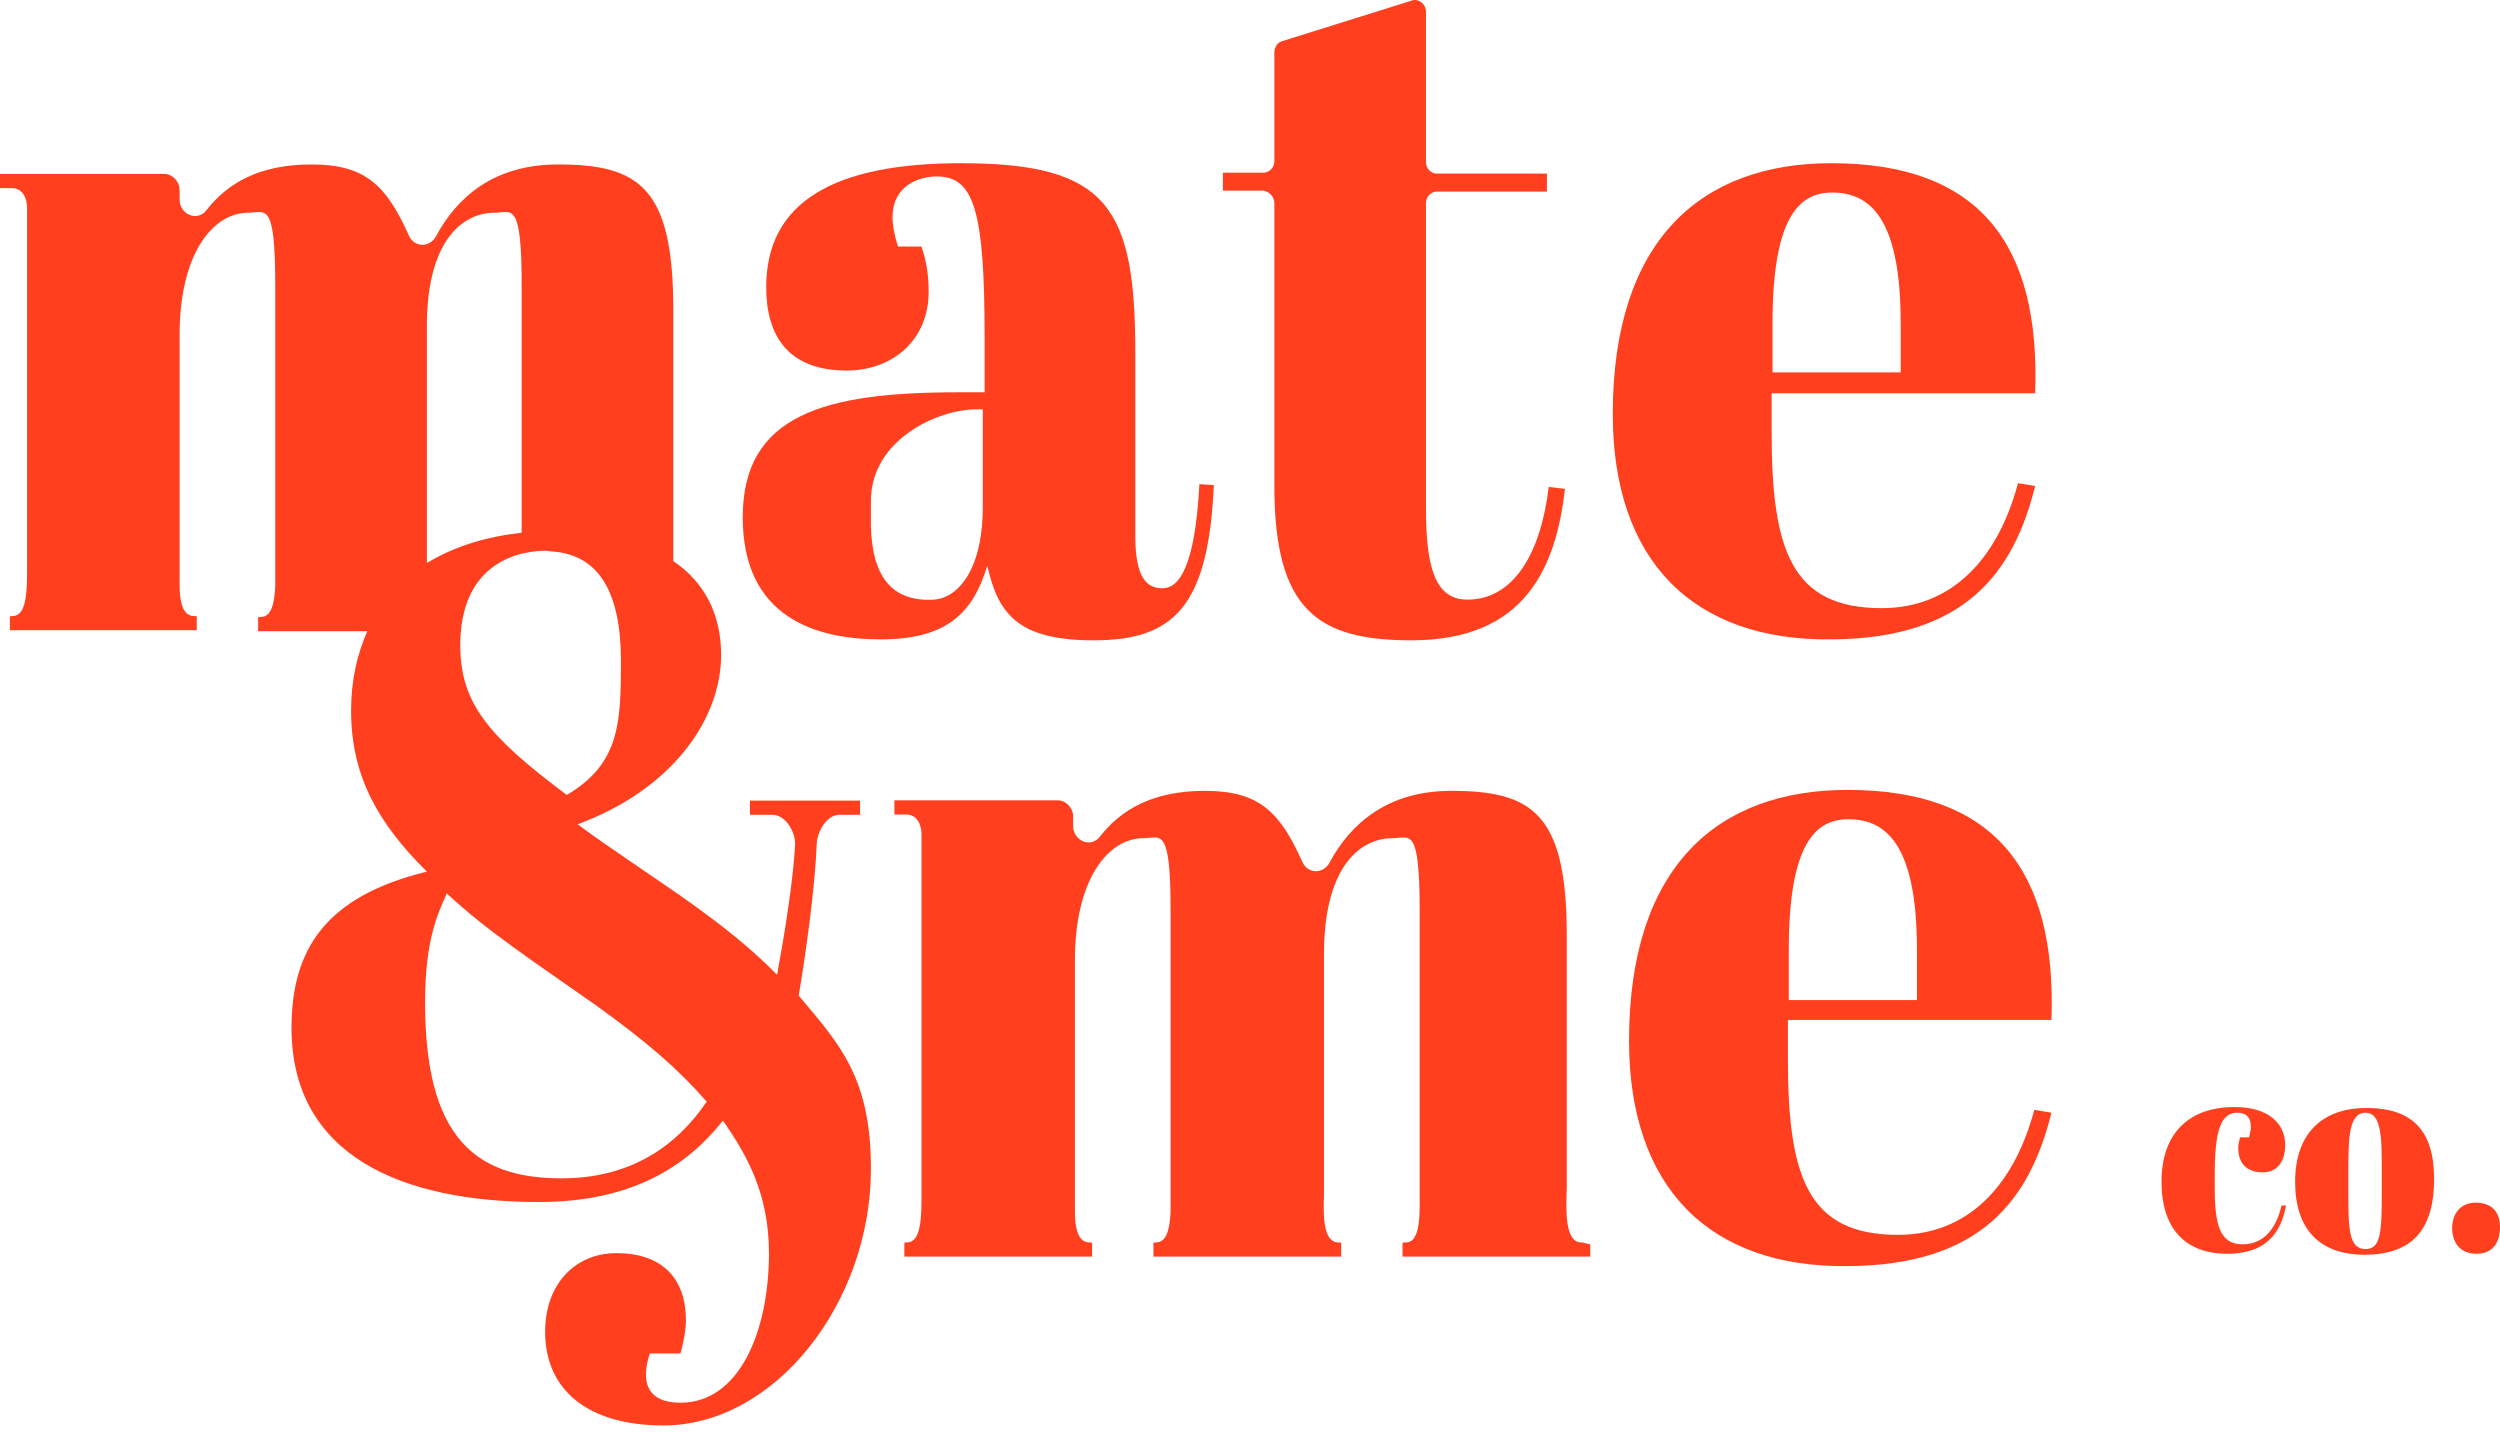 <svg width="124" height="72" viewBox="0 0 124 72" fill="none" xmlns="http://www.w3.org/2000/svg">
<g clip-path="url(#clip0_13301_604)">
<path d="M48.971 28.051C49.508 30.492 50.538 31.76 54.253 31.76C58.237 31.76 59.938 30.07 60.207 24.06L59.491 24.013C59.267 28.192 58.461 29.178 57.656 29.178C56.85 29.178 56.312 28.614 56.312 26.595V17.533C56.312 10.302 54.969 8.095 47.673 8.095C41.361 8.095 38.004 10.02 38.004 14.246C38.004 16.688 39.123 18.378 41.988 18.378C44.316 18.378 46.061 16.828 46.061 14.481C46.061 13.542 45.927 12.884 45.703 12.227H44.539C44.36 11.663 44.271 11.194 44.271 10.771C44.271 9.175 45.614 8.752 46.464 8.752C48.3 8.752 48.837 10.396 48.837 16.735V19.458H47.494C40.868 19.458 36.84 20.585 36.84 25.656C36.84 30.633 40.466 31.713 43.689 31.713C46.912 31.713 48.255 30.446 48.971 28.051ZM46.33 29.741C44.002 29.882 43.152 28.286 43.196 25.656V24.858C43.196 21.806 46.509 20.303 48.434 20.303H48.747V24.952C48.792 28.145 47.583 29.647 46.33 29.741Z" fill="#FF3F1D"/>
<path d="M63.208 10.067V24.107C63.208 30.305 65.401 31.76 70.012 31.76C75.653 31.76 77.175 28.145 77.622 24.247L76.816 24.153C76.413 27.534 75.026 29.741 72.787 29.741C71.176 29.741 70.728 28.145 70.728 25.186V10.067C70.728 9.738 70.997 9.503 71.266 9.503H76.727V8.611H71.266C70.952 8.611 70.728 8.329 70.728 8.048V0.582C70.728 0.206 70.37 -0.076 70.057 0.018L63.611 2.037C63.387 2.084 63.208 2.319 63.208 2.601V8.001C63.208 8.329 62.939 8.564 62.671 8.564H60.656V9.456H62.671C62.939 9.503 63.208 9.738 63.208 10.067Z" fill="#FF3F1D"/>
<path d="M90.872 31.713C97.453 31.666 99.87 28.427 100.944 24.107L100.094 23.966C99.064 27.816 96.736 30.164 93.334 30.164C88.858 30.164 87.873 27.3 87.873 21.43V19.505H100.944C101.213 12.039 98.124 8.095 90.827 8.095C84.381 8.095 79.994 11.898 79.994 20.538C79.994 27.769 83.933 31.807 90.872 31.713ZM87.918 16.03C87.918 10.724 89.261 9.55 90.872 9.55C92.752 9.55 94.274 10.818 94.274 16.03V18.472H87.918V16.03Z" fill="#FF3F1D"/>
<path d="M78.429 61.624C77.624 61.624 77.668 60.074 77.713 58.947V46.41C77.713 40.353 76.012 39.226 71.983 39.226C68.805 39.226 66.97 40.87 65.94 42.795C65.627 43.358 64.866 43.358 64.597 42.748C63.478 40.259 62.448 39.226 59.763 39.226C57.166 39.226 55.599 40.165 54.57 41.48C54.122 42.09 53.227 41.715 53.227 40.963V40.494C53.227 40.071 52.869 39.696 52.466 39.696H44.363V40.4H44.945C45.527 40.4 45.706 40.963 45.706 41.386V59.229C45.706 60.309 45.706 61.624 44.99 61.624C44.811 61.624 44.856 61.671 44.856 61.718V62.328H52.287H54.167V61.718C54.167 61.671 54.212 61.624 54.032 61.624C53.451 61.624 53.316 60.873 53.316 60.074V47.631C53.316 43.593 54.972 41.574 56.718 41.574C57.569 41.574 58.061 40.916 58.061 45.189V60.121C58.017 60.92 57.882 61.624 57.345 61.624C57.166 61.624 57.211 61.671 57.211 61.718V62.328H64.642H66.522V61.718C66.522 61.671 66.567 61.624 66.388 61.624C65.627 61.624 65.627 60.309 65.671 59.229V47.303C65.671 43.123 67.372 41.574 69.073 41.574C69.924 41.574 70.416 40.916 70.416 45.189V58.947C70.416 60.074 70.506 61.671 69.7 61.624C69.521 61.624 69.566 61.671 69.566 61.718V62.328H76.997H78.877V61.718C78.564 61.671 78.564 61.624 78.429 61.624Z" fill="#FF3F1D"/>
<path d="M91.634 39.179C85.188 39.179 80.801 42.983 80.801 51.623C80.801 58.854 84.74 62.892 91.679 62.798C98.26 62.751 100.677 59.511 101.751 55.191L100.901 55.05C99.871 58.901 97.543 61.248 94.141 61.248C89.664 61.248 88.68 58.384 88.68 52.515V50.59H101.751C102.02 43.124 98.886 39.179 91.634 39.179ZM95.081 49.604H88.724V47.115C88.724 41.809 90.067 40.635 91.679 40.635C93.559 40.635 95.081 41.903 95.081 47.115V49.604Z" fill="#FF3F1D"/>
<path d="M40.512 41.824C40.557 41.214 41.005 40.415 41.632 40.415H42.661V39.711H37.2V40.415H38.319C38.946 40.415 39.438 41.214 39.438 41.871C39.348 43.655 38.901 46.426 38.543 48.351C36.618 46.379 34.29 44.782 32.007 43.233C30.709 42.34 29.59 41.589 28.65 40.885C33.35 39.148 35.767 35.673 35.767 32.48C35.767 30.555 35.006 28.911 33.395 27.831V15.341C33.395 9.284 31.694 8.157 27.665 8.157C24.486 8.157 22.651 9.8 21.622 11.726C21.308 12.289 20.547 12.289 20.279 11.678C19.159 9.19 18.13 8.157 15.444 8.157C12.848 8.157 11.281 9.096 10.251 10.411C9.804 11.021 8.908 10.646 8.908 9.894V9.425C8.908 9.002 8.55 8.626 8.147 8.626H0V9.331H0.582C1.164 9.331 1.343 9.894 1.343 10.317V28.16C1.343 29.24 1.343 30.555 0.627 30.555C0.448 30.555 0.492 30.602 0.492 30.649V31.259H7.923H9.759V30.649C9.759 30.602 9.804 30.555 9.624 30.555C9.043 30.555 8.908 29.803 8.908 29.005V16.609C8.908 12.571 10.565 10.552 12.31 10.552C13.161 10.552 13.653 9.894 13.653 14.167V29.099C13.608 29.897 13.474 30.602 12.937 30.602C12.758 30.602 12.803 30.649 12.803 30.695V31.306H18.219C17.727 32.433 17.414 33.701 17.414 35.25C17.414 38.537 18.801 40.885 21.174 43.233C16.16 44.453 14.459 47.083 14.459 50.98C14.459 57.319 19.92 59.62 26.725 59.62C31.38 59.62 34.066 57.836 35.857 55.582C37.11 57.366 38.14 59.291 38.14 62.156C38.14 66.053 36.663 69.575 33.753 69.575C32.052 69.575 31.783 68.495 32.231 67.133H33.753C33.932 66.476 34.021 65.912 34.021 65.49C34.021 63.33 32.768 62.156 30.575 62.156C28.515 62.156 27.038 63.705 27.038 66.053C27.038 68.964 29.187 70.702 32.902 70.702C38.453 70.702 43.198 64.597 43.198 57.977C43.198 53.469 41.676 51.826 39.617 49.384C39.975 47.224 40.423 44.078 40.512 41.824ZM28.112 39.429C24.218 36.518 22.83 34.875 22.83 32.01C22.83 28.301 25.203 27.362 26.993 27.315C27.172 27.315 27.307 27.362 27.486 27.362C29.634 27.549 30.798 29.287 30.798 32.762C30.798 35.814 30.753 37.88 28.112 39.429ZM24.531 10.552C25.382 10.552 25.874 9.894 25.874 14.167V26.423C24.173 26.61 22.562 27.08 21.174 27.925V16.327C21.129 12.101 22.83 10.552 24.531 10.552ZM27.844 58.446C23.457 58.446 21.084 56.286 21.084 49.712C21.084 46.52 21.756 45.252 22.159 44.313C24.173 46.191 26.411 47.647 29.545 49.853C32.096 51.685 33.663 53.046 35.051 54.643C33.618 56.756 31.38 58.446 27.844 58.446Z" fill="#FF3F1D"/>
<path d="M111.24 61.718C110.166 61.718 109.852 60.873 109.852 58.994V58.243C109.852 56.036 110.166 55.191 110.972 55.191C111.374 55.191 111.643 55.379 111.643 55.895C111.643 56.036 111.599 56.224 111.554 56.412H111.105C111.061 56.6 111.017 56.787 111.017 56.928C111.017 57.773 111.509 58.149 112.225 58.149C112.897 58.149 113.344 57.679 113.344 56.787C113.344 55.708 112.493 54.909 110.837 54.909C108.599 54.909 107.211 56.177 107.211 58.619C107.211 60.919 108.376 62.187 110.479 62.187C112.762 62.187 113.21 60.685 113.389 59.793H113.165C112.986 60.591 112.493 61.718 111.24 61.718Z" fill="#FF3F1D"/>
<path d="M117.375 54.956C115.181 54.956 113.838 56.224 113.838 58.619C113.838 60.92 115.002 62.235 117.285 62.235C119.702 62.235 120.732 60.92 120.732 58.478C120.732 56.083 119.657 54.956 117.375 54.956ZM118.136 59.182C118.136 61.108 118.091 61.953 117.33 61.953C116.479 61.953 116.479 60.873 116.479 59.136V58.009C116.479 56.365 116.524 55.191 117.33 55.191C118.091 55.191 118.136 56.318 118.136 57.915V59.182Z" fill="#FF3F1D"/>
<path d="M122.792 59.652C122.03 59.652 121.627 60.215 121.627 60.92C121.627 61.53 121.941 62.188 122.836 62.188C123.598 62.188 124 61.671 124 60.873C124 60.027 123.508 59.652 122.792 59.652Z" fill="#FF3F1D"/>
</g>
<defs>
<clipPath id="clip0_13301_604">
<rect width="124" height="71.538" fill="white"/>
</clipPath>
</defs>
</svg>

